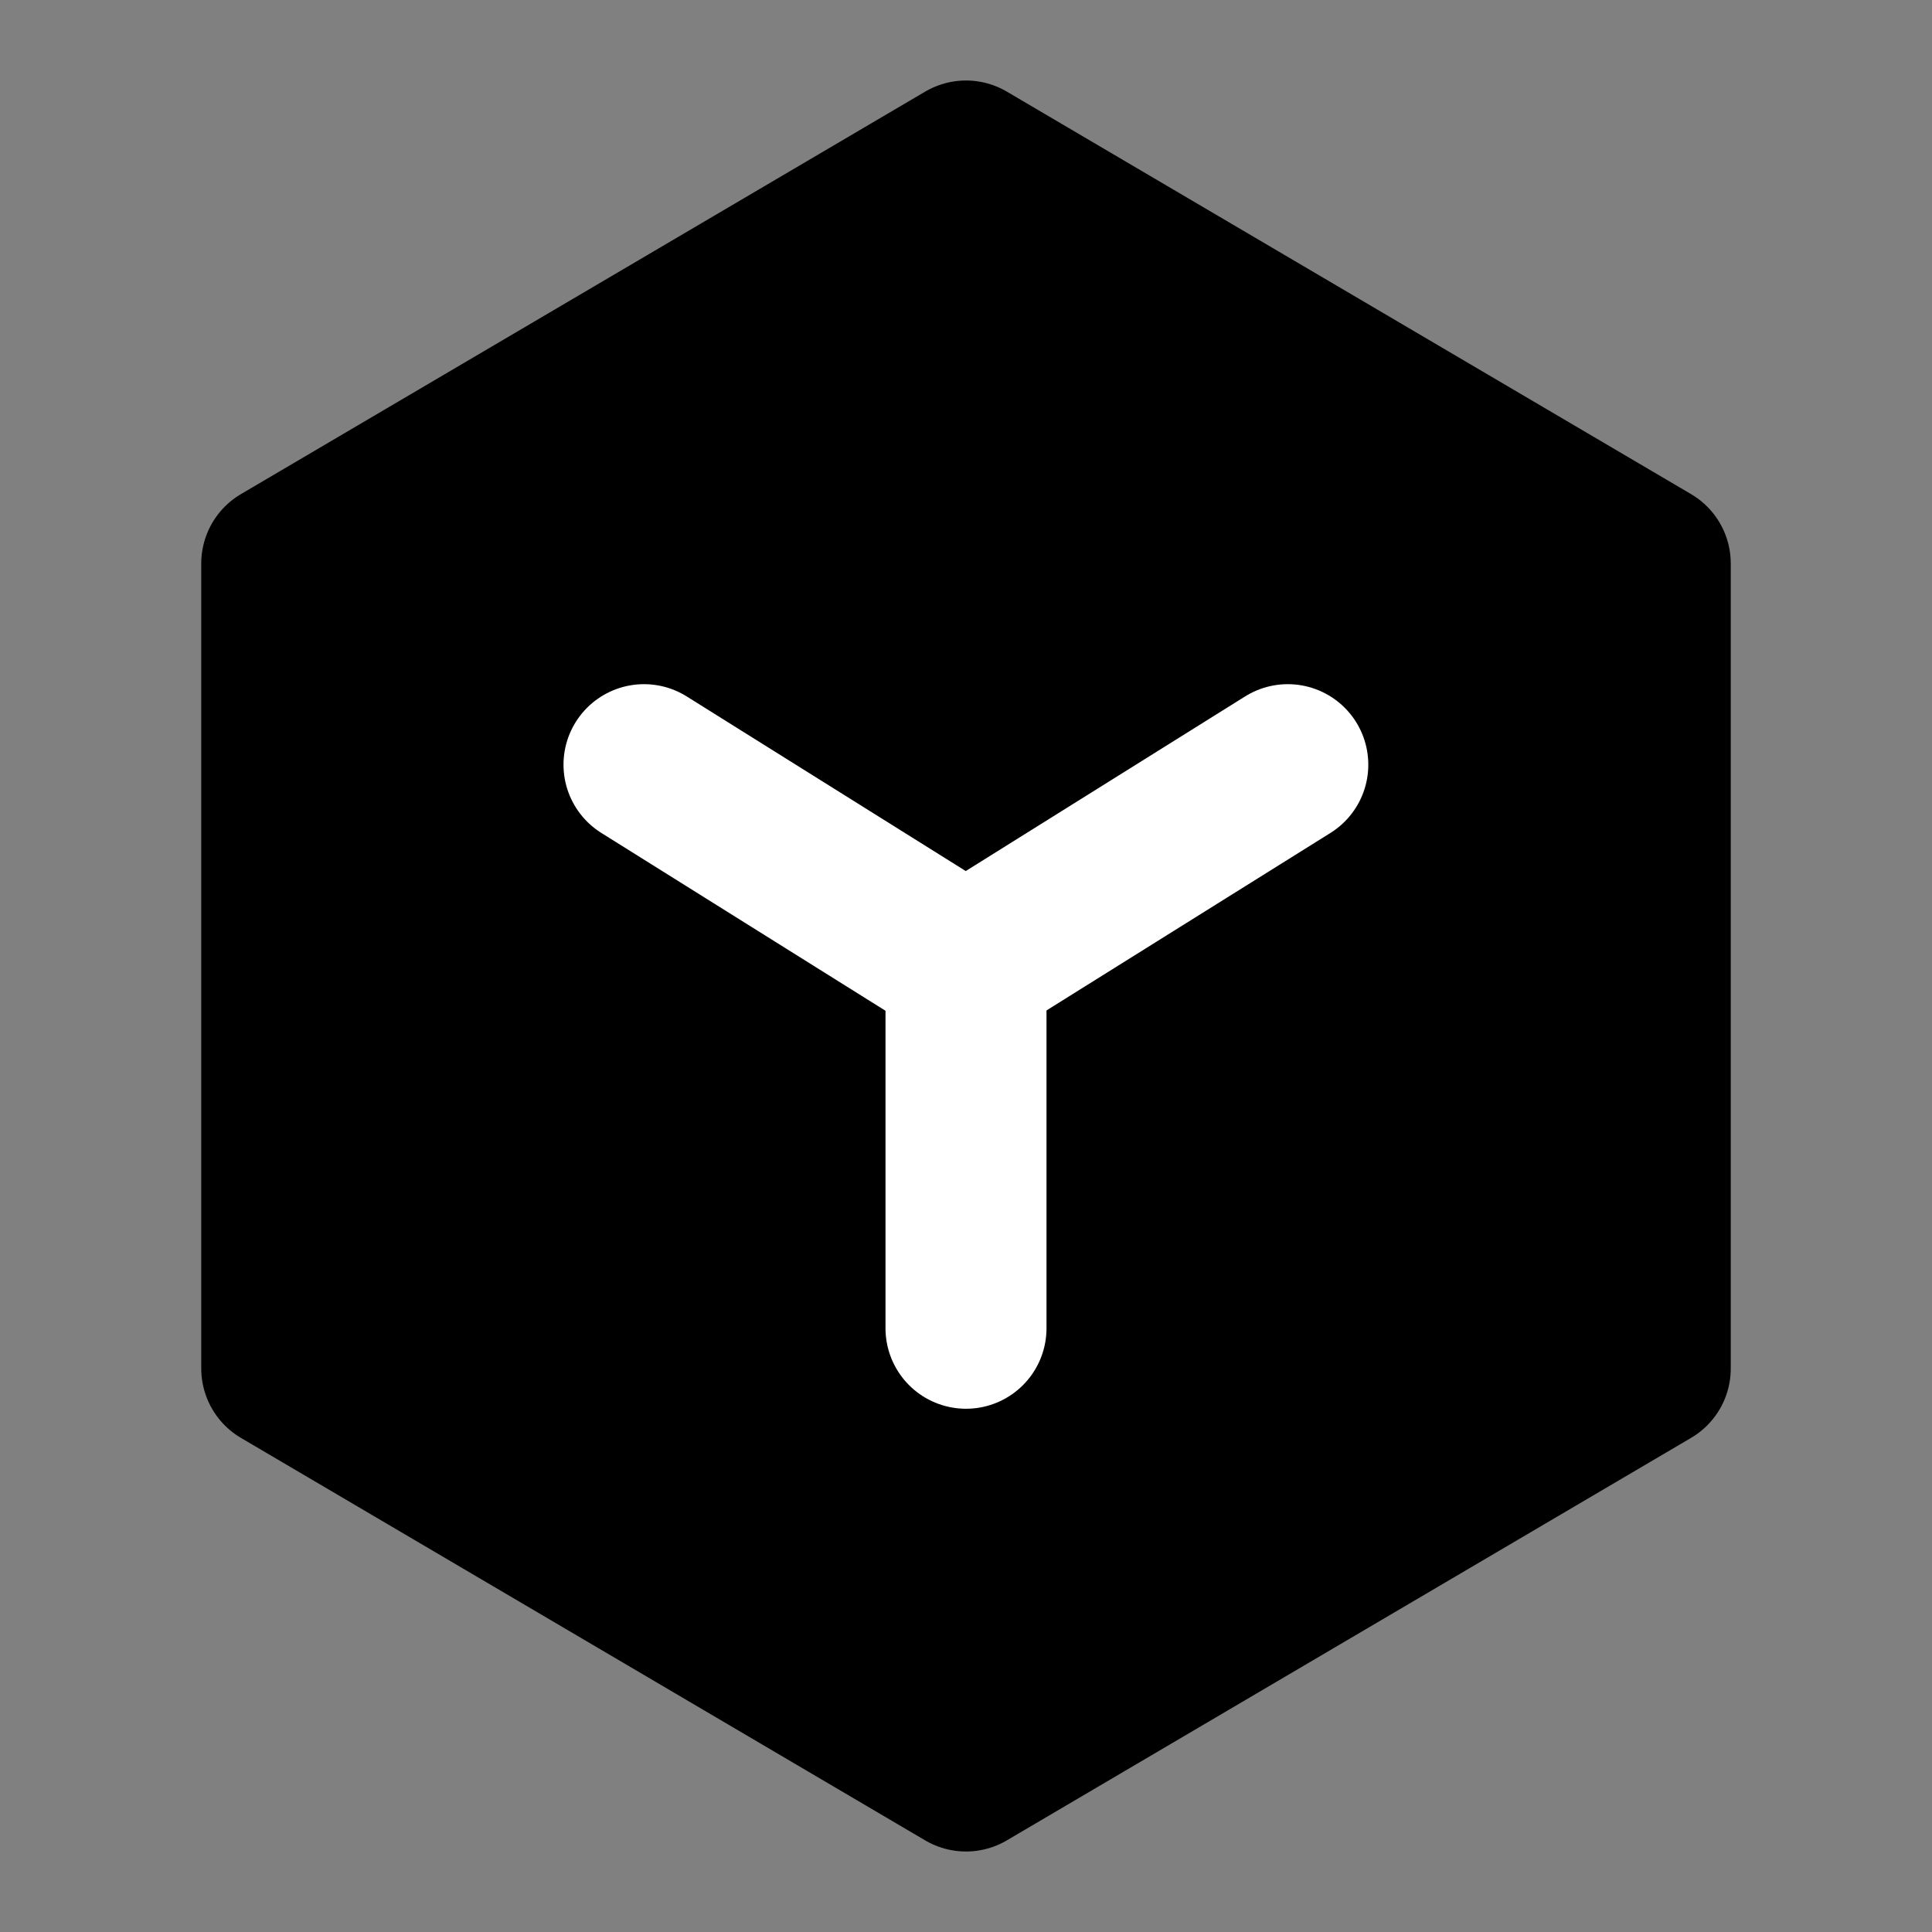 <?xml version="1.0" encoding="UTF-8"?><svg width="48" height="48" viewBox="0 0 48 48" fill="none" xmlns="http://www.w3.org/2000/svg"><rect x="0" y="0" width="48" height="48" fill="#808080" stroke="none"/><path d="M41 14L24 4L7 14V34L24 44L41 34V14Z" fill="#000000" stroke="#000000" stroke-width="4" stroke-linejoin="round"/><path d="M16 18.998L23.993 24L31.995 18.998" stroke="#FFF" stroke-width="4" stroke-linecap="round" stroke-linejoin="round"/><path d="M24 24V33" stroke="#FFF" stroke-width="4" stroke-linecap="round" stroke-linejoin="round"/></svg>